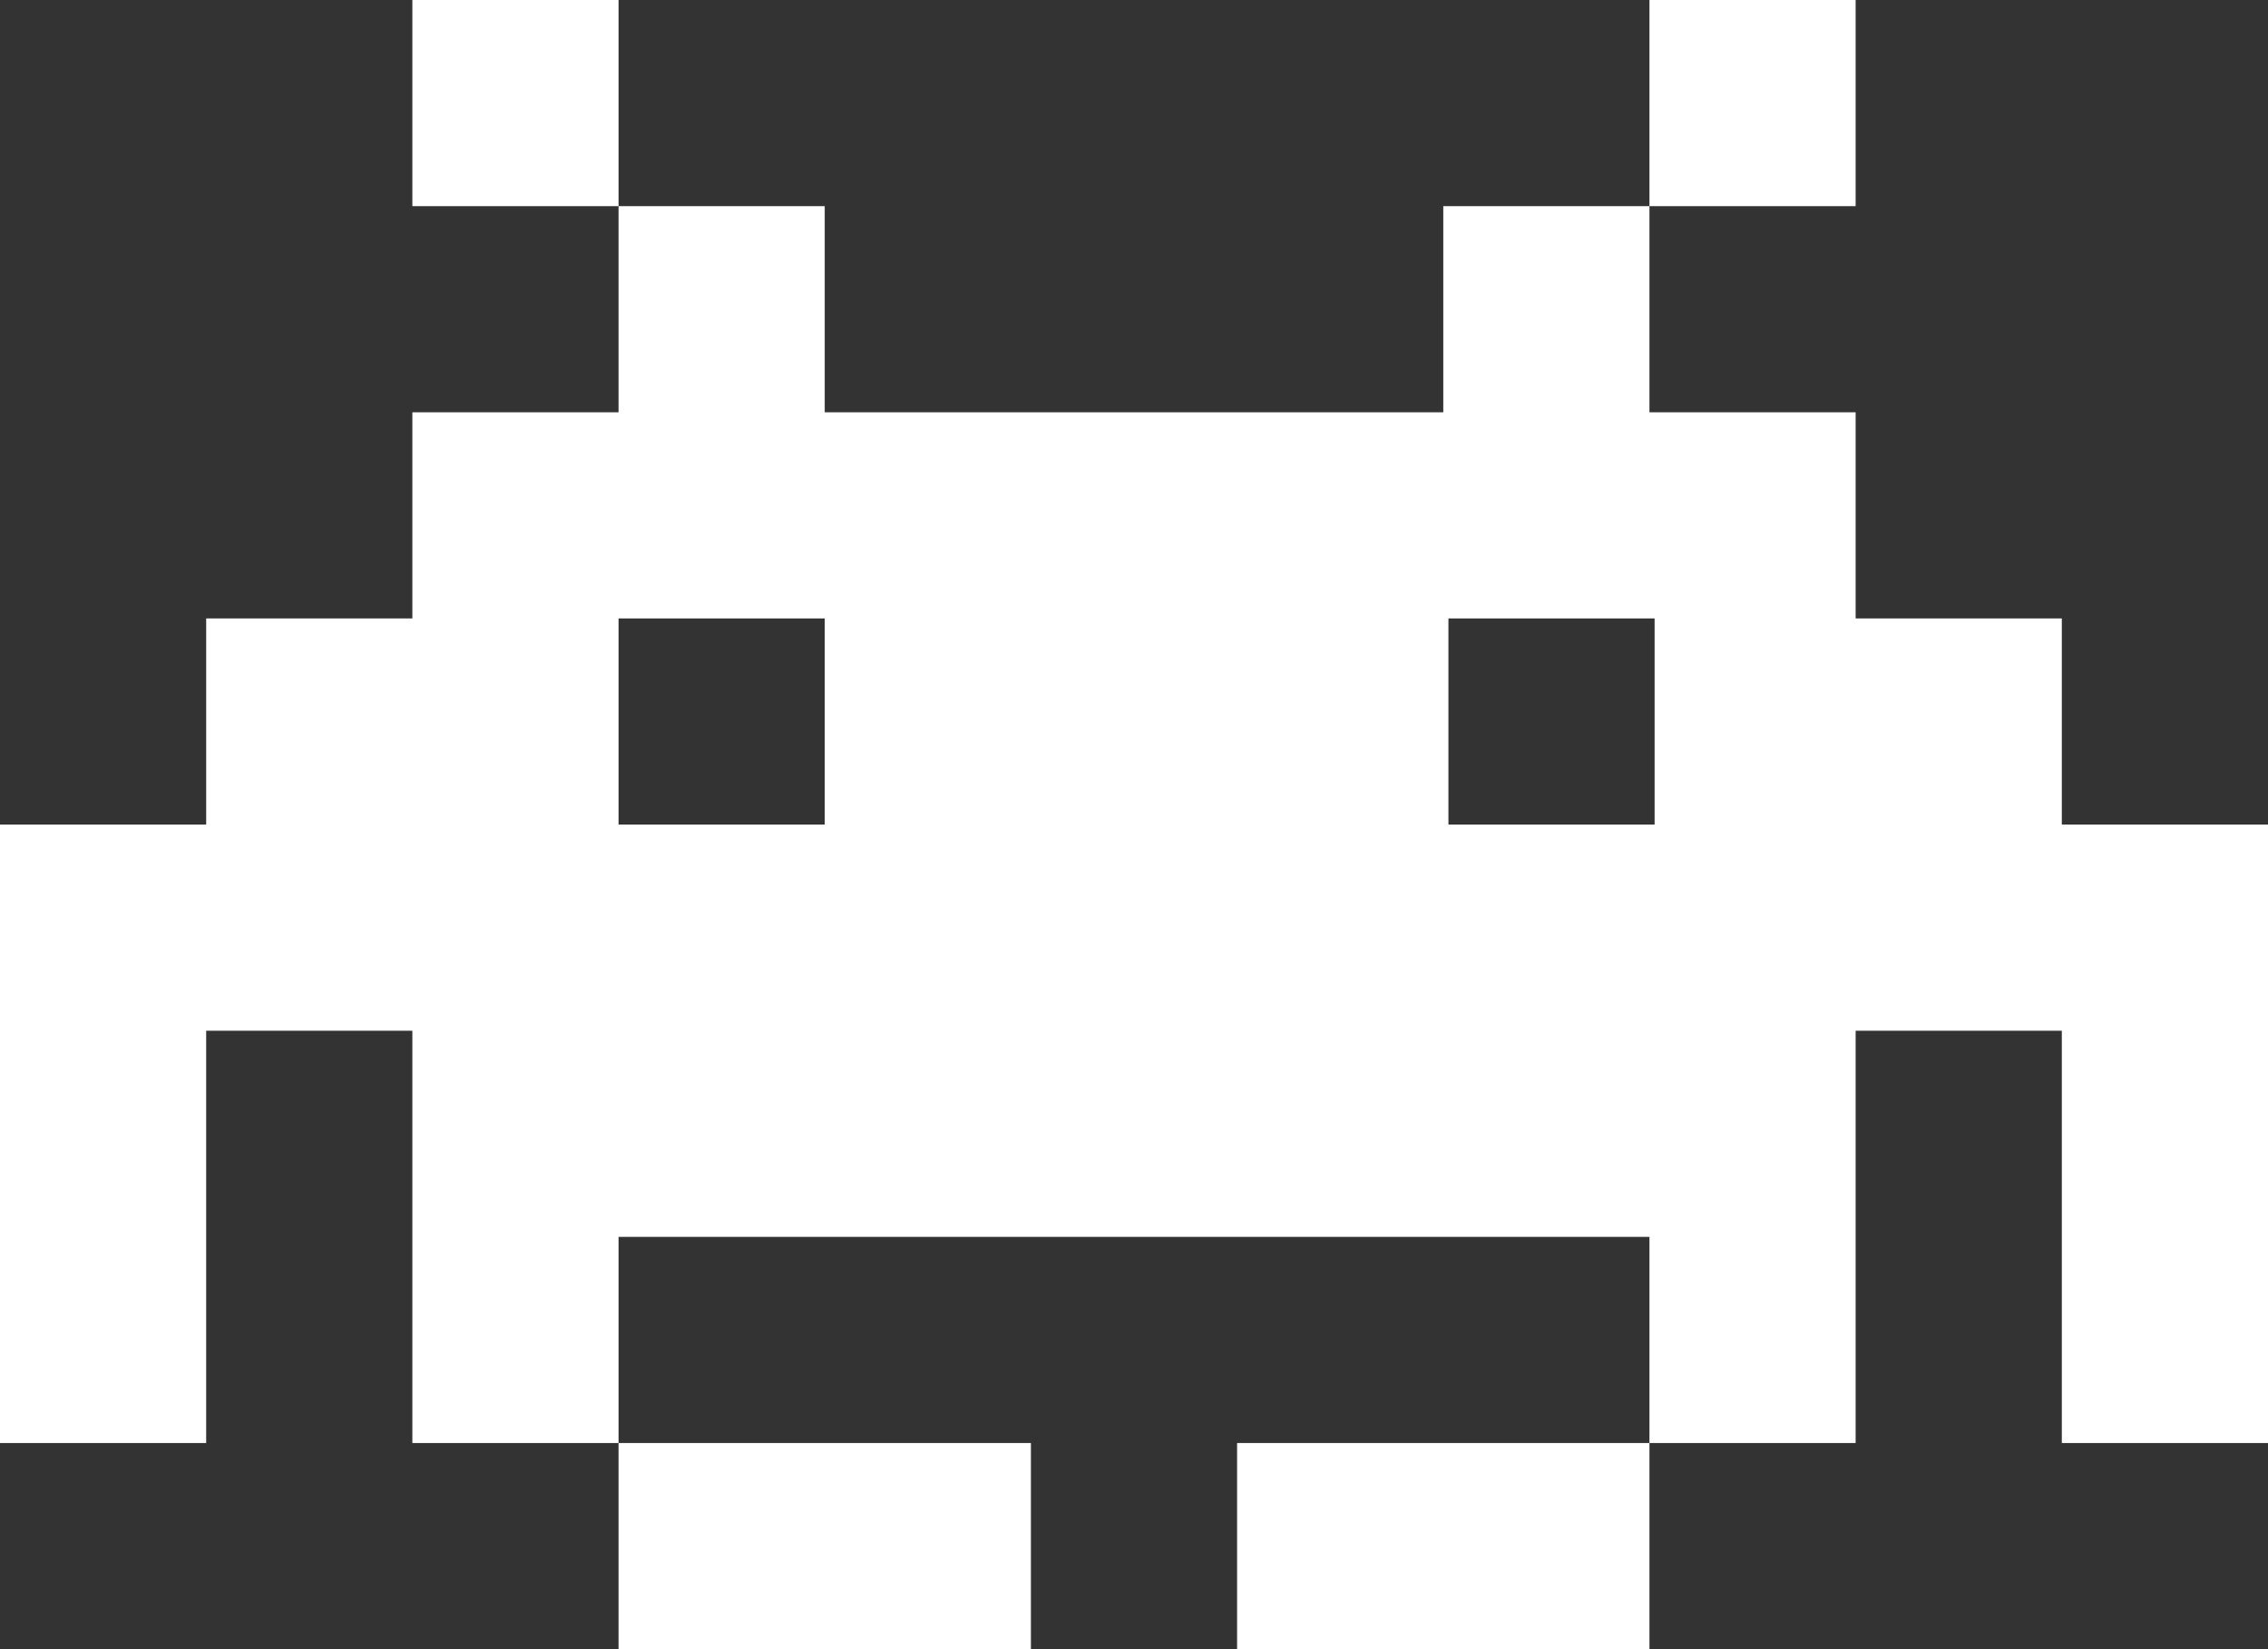 <?xml version="1.0" encoding="UTF-8"?> <svg xmlns="http://www.w3.org/2000/svg" width="440" height="320" viewBox="0 0 440 320" fill="none"><rect x="0" y="0" width="440" height="320" fill="#333333" stroke="none"/> <path fill-rule="evenodd" clip-rule="evenodd" d="M120 0H80V40H120V80H80V120H40V160H0V200V240V280H40V240V200H80V240V280H120V320H160H200V280H160H120V240H200H240H320V280H280H240V320H280H320V280H360V240V200H400V240V280H440V240V200V160H400V120H360V80H320V40H360V0H320V40H280V80H160V40H120V0ZM321 120H281V160H321V120ZM160 120H120V160H160V120Z" fill="white"></path> </svg> 